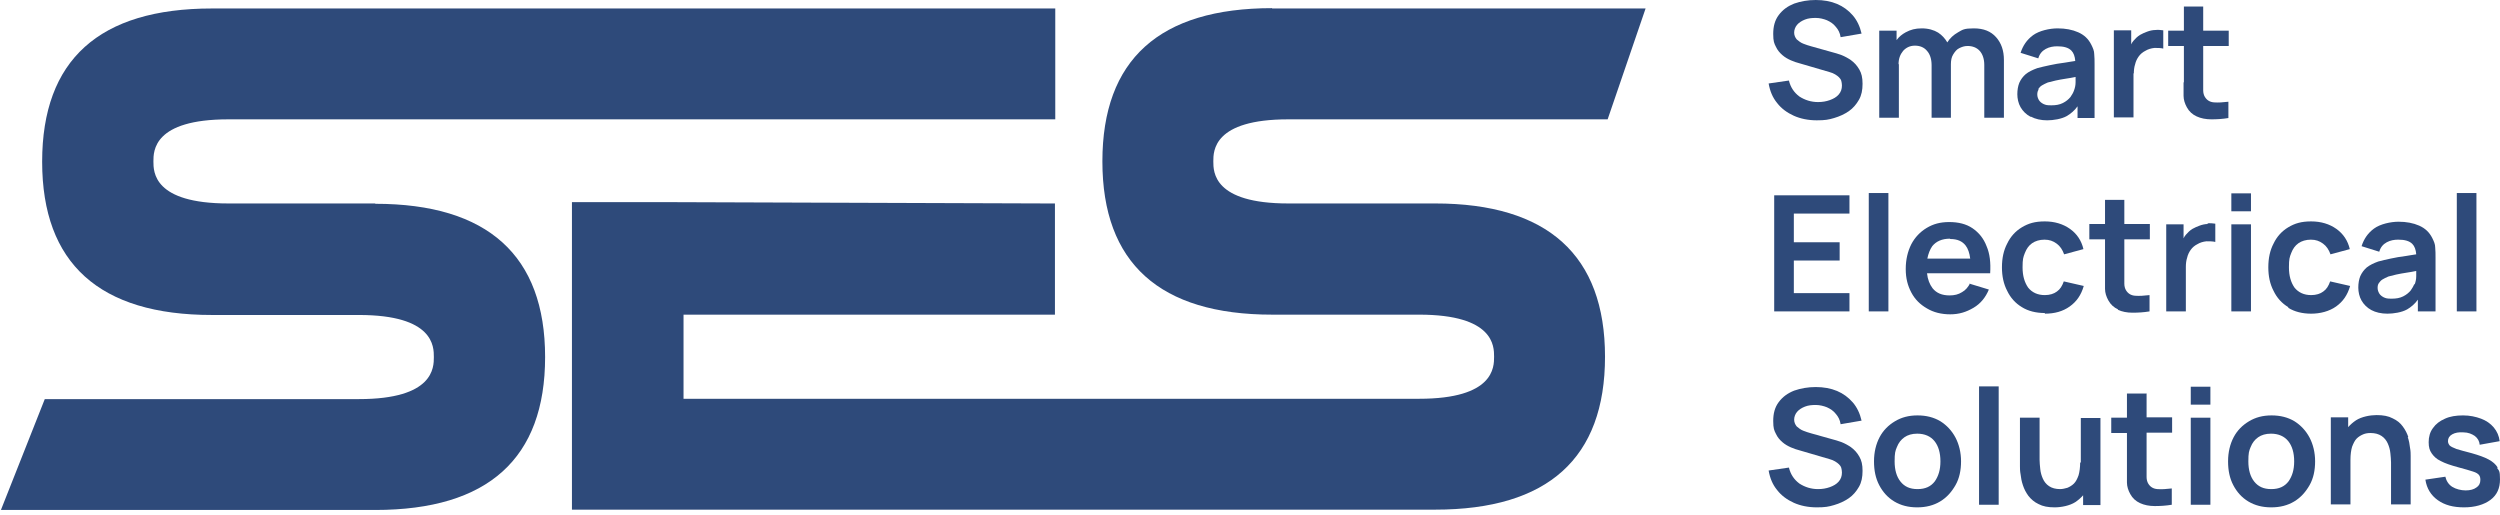 <?xml version="1.0" encoding="UTF-8"?> <svg xmlns="http://www.w3.org/2000/svg" width="296" height="61" viewBox="0 0 296 61" fill="none"><path d="M44.433 24.09H27.037C18.164 24.09 18.164 20.345 18.164 19.11C18.164 17.875 18.164 14.13 27.037 14.13H94.684H124.13H124.944V1.004H25.099C11.732 1.004 4.991 7.104 4.991 19.149C4.991 31.194 11.771 37.294 25.099 37.294H42.495C51.368 37.294 51.368 41.038 51.368 42.274C51.368 43.509 51.368 47.254 42.495 47.254H5.301L0.109 60.38H44.433C57.8 60.38 64.541 54.28 64.541 42.274C64.541 30.267 57.761 24.129 44.433 24.129V24.09Z" fill="#2E4A7A"></path><path d="M150.631 0.965C137.264 0.965 130.523 7.065 130.523 19.11C130.523 31.155 137.303 37.255 150.631 37.255H168.027C176.9 37.255 176.9 41 176.9 42.235C176.9 43.471 176.9 47.215 168.027 47.215H80.93V37.255H124.905V24.09H124.091L80.116 23.936H67.718V60.342H169.926C183.293 60.342 190.034 54.242 190.034 42.235C190.034 30.229 183.254 24.09 169.926 24.09H152.529C143.657 24.09 143.657 20.346 143.657 19.11C143.657 17.875 143.657 14.13 152.529 14.13H190.344L194.838 1.004H150.592L150.631 0.965Z" fill="#2E4A7A"></path><path d="M219.247 7.181C218.86 6.911 218.434 6.679 218.046 6.524C217.62 6.37 217.233 6.254 216.923 6.177L214.443 5.482C214.133 5.405 213.823 5.289 213.513 5.173C213.203 5.057 212.971 4.864 212.738 4.671C212.545 4.44 212.428 4.169 212.428 3.861C212.428 3.552 212.545 3.204 212.777 2.934C213.009 2.664 213.319 2.471 213.707 2.316C214.094 2.162 214.521 2.123 214.985 2.123C215.45 2.123 215.915 2.239 216.303 2.394C216.729 2.587 217.078 2.818 217.349 3.166C217.659 3.513 217.853 3.899 217.93 4.401L220.41 3.976C220.216 3.127 219.867 2.394 219.364 1.814C218.86 1.235 218.24 0.772 217.504 0.463C216.768 0.154 215.915 0 214.985 0C214.056 0 213.203 0.154 212.428 0.425C211.653 0.734 211.072 1.158 210.607 1.776C210.142 2.394 209.949 3.127 209.949 4.015C209.949 4.903 210.065 5.135 210.259 5.521C210.452 5.945 210.724 6.254 211.034 6.524C211.343 6.795 211.692 6.988 212.041 7.142C212.39 7.297 212.738 7.412 213.048 7.49L216.613 8.532C216.884 8.609 217.078 8.686 217.271 8.802C217.465 8.918 217.62 9.034 217.736 9.15C217.853 9.265 217.969 9.42 218.008 9.574C218.046 9.729 218.085 9.922 218.085 10.115C218.085 10.54 217.969 10.887 217.698 11.196C217.426 11.505 217.078 11.698 216.651 11.852C216.225 12.007 215.76 12.084 215.257 12.084C214.443 12.084 213.707 11.852 213.048 11.427C212.428 10.964 212.002 10.347 211.808 9.536L209.406 9.883C209.561 10.771 209.871 11.543 210.414 12.2C210.917 12.856 211.615 13.358 212.39 13.705C213.164 14.053 214.094 14.246 215.102 14.246C216.109 14.246 216.496 14.168 217.155 13.976C217.814 13.782 218.395 13.512 218.899 13.165C219.402 12.817 219.79 12.354 220.1 11.813C220.41 11.273 220.526 10.655 220.526 9.922C220.526 9.188 220.41 8.686 220.138 8.223C219.867 7.76 219.557 7.412 219.17 7.142L219.247 7.181Z" fill="#2E4A7A"></path><path d="M224.788 7.605C224.788 6.949 224.982 6.447 225.33 6.023C225.679 5.636 226.144 5.405 226.725 5.405C227.306 5.405 227.81 5.598 228.159 6.023C228.507 6.409 228.701 6.988 228.701 7.721V13.937H230.987V7.605C230.987 7.142 231.064 6.756 231.258 6.447C231.452 6.138 231.646 5.868 231.956 5.714C232.266 5.559 232.575 5.443 232.963 5.443C233.544 5.443 234.048 5.636 234.396 6.023C234.745 6.409 234.939 6.988 234.939 7.683V13.937H237.264V7.104C237.264 5.984 236.954 5.096 236.334 4.401C235.714 3.706 234.861 3.359 233.699 3.359C232.537 3.359 232.382 3.513 231.839 3.822C231.297 4.131 230.871 4.517 230.561 5.019C230.29 4.556 229.941 4.169 229.476 3.861C228.972 3.552 228.314 3.359 227.539 3.359C226.764 3.359 226.221 3.513 225.64 3.822C225.214 4.054 224.827 4.362 224.555 4.749V3.629H222.502V13.937H224.827V7.605H224.788Z" fill="#2E4A7A"></path><path d="M240.479 13.821C240.983 14.091 241.642 14.246 242.378 14.246C243.114 14.246 244.083 14.091 244.702 13.744C245.167 13.473 245.632 13.088 245.981 12.586V13.975H247.996V7.644C247.996 7.181 247.996 6.795 247.957 6.409C247.957 6.023 247.802 5.675 247.608 5.289C247.26 4.594 246.756 4.131 246.059 3.822C245.361 3.513 244.547 3.359 243.618 3.359C242.688 3.359 241.448 3.629 240.712 4.169C239.976 4.71 239.511 5.405 239.239 6.254L241.332 6.91C241.487 6.37 241.797 6.023 242.223 5.791C242.649 5.559 243.114 5.482 243.579 5.482C244.354 5.482 244.896 5.636 245.245 5.984C245.516 6.254 245.671 6.679 245.71 7.219C245.284 7.297 244.896 7.335 244.509 7.412C243.85 7.49 243.23 7.605 242.688 7.721C242.145 7.837 241.642 7.953 241.215 8.069C240.673 8.262 240.208 8.493 239.859 8.764C239.511 9.072 239.278 9.381 239.085 9.806C238.93 10.192 238.852 10.655 238.852 11.157C238.852 11.659 238.968 12.238 239.239 12.701C239.511 13.165 239.898 13.551 240.402 13.821H240.479ZM241.332 10.54C241.448 10.385 241.564 10.231 241.758 10.115C241.952 9.999 242.184 9.883 242.455 9.767C242.727 9.69 243.036 9.613 243.385 9.536C243.734 9.458 244.16 9.381 244.664 9.304C244.974 9.265 245.361 9.188 245.749 9.111C245.749 9.304 245.749 9.497 245.749 9.729C245.749 10.115 245.671 10.424 245.555 10.732C245.477 10.964 245.322 11.234 245.129 11.505C244.896 11.775 244.625 12.007 244.238 12.2C243.85 12.393 243.424 12.47 242.881 12.47C242.339 12.47 242.223 12.431 241.952 12.315C241.719 12.2 241.525 12.045 241.409 11.852C241.293 11.659 241.215 11.427 241.215 11.196C241.215 10.964 241.254 10.771 241.37 10.617L241.332 10.54Z" fill="#2E4A7A"></path><path d="M252.645 8.725C252.645 8.339 252.684 7.953 252.8 7.605C252.877 7.258 253.032 6.949 253.226 6.679C253.42 6.409 253.691 6.177 254.001 6.023C254.311 5.83 254.698 5.714 255.086 5.675C255.473 5.675 255.822 5.675 256.132 5.752V3.59C255.822 3.552 255.512 3.513 255.202 3.552C254.892 3.552 254.543 3.629 254.233 3.745C253.923 3.861 253.652 3.976 253.381 4.131C253.071 4.324 252.839 4.556 252.606 4.826C252.49 4.942 252.412 5.096 252.335 5.25V3.59H250.281V13.898H252.606V8.648L252.645 8.725Z" fill="#2E4A7A"></path><path d="M258.534 9.767C258.534 10.347 258.534 10.887 258.534 11.35C258.534 11.813 258.689 12.277 258.922 12.701C259.193 13.203 259.58 13.551 260.084 13.782C260.588 14.014 261.169 14.13 261.827 14.13C262.486 14.13 263.145 14.091 263.842 13.975V12.045C263.183 12.122 262.641 12.161 262.137 12.122C261.634 12.084 261.285 11.852 261.053 11.466C260.936 11.273 260.859 11.003 260.859 10.694C260.859 10.385 260.859 10.038 260.859 9.613V5.443H263.881V3.629H260.859V0.772H258.573V3.629H256.713V5.443H258.573V9.729L258.534 9.767Z" fill="#2E4A7A"></path><path d="M218.976 25.287V23.125H210.065V36.869H218.976V34.707H212.39V30.846H217.814V28.684H212.39V25.287H218.976Z" fill="#2E4A7A"></path><path d="M223.587 22.855H221.262V36.869H223.587V22.855Z" fill="#2E4A7A"></path><path d="M233.273 33.51C233.04 33.973 232.73 34.359 232.304 34.591C231.878 34.861 231.413 34.977 230.832 34.977C229.941 34.977 229.282 34.707 228.817 34.128C228.468 33.665 228.236 33.086 228.159 32.352H235.636C235.714 31.116 235.597 30.036 235.21 29.148C234.861 28.221 234.28 27.526 233.544 27.024C232.808 26.522 231.878 26.291 230.793 26.291C229.708 26.291 228.895 26.522 228.12 26.986C227.345 27.449 226.725 28.105 226.299 28.916C225.873 29.765 225.64 30.73 225.64 31.85C225.64 32.97 225.873 33.819 226.299 34.63C226.725 35.44 227.345 36.058 228.159 36.521C228.933 36.985 229.863 37.216 230.909 37.216C231.955 37.216 232.808 36.946 233.66 36.444C234.513 35.942 235.094 35.209 235.481 34.282L233.195 33.587L233.273 33.51ZM230.909 28.298C231.762 28.298 232.343 28.569 232.73 29.07C233.002 29.418 233.195 29.958 233.273 30.615H228.197C228.313 30.036 228.507 29.534 228.778 29.148C229.243 28.569 229.941 28.26 230.871 28.26L230.909 28.298Z" fill="#2E4A7A"></path><path d="M242.107 37.139C243.269 37.139 244.237 36.869 245.051 36.29C245.865 35.711 246.407 34.939 246.717 33.858L244.354 33.317C244.16 33.858 243.927 34.244 243.54 34.514C243.191 34.784 242.688 34.939 242.107 34.939C241.254 34.939 240.595 34.63 240.131 34.051C239.704 33.433 239.472 32.661 239.472 31.657C239.472 30.653 239.549 30.46 239.743 29.958C239.937 29.457 240.208 29.07 240.595 28.8C240.983 28.53 241.487 28.376 242.068 28.376C242.649 28.376 243.075 28.53 243.501 28.839C243.927 29.148 244.199 29.572 244.392 30.113L246.678 29.495C246.446 28.491 245.903 27.681 245.09 27.102C244.276 26.523 243.269 26.214 242.107 26.214C240.944 26.214 240.169 26.445 239.394 26.909C238.62 27.372 238.038 28.028 237.651 28.839C237.225 29.65 237.031 30.576 237.031 31.657C237.031 32.7 237.225 33.626 237.651 34.437C238.038 35.248 238.62 35.904 239.394 36.367C240.131 36.83 241.06 37.062 242.107 37.062V37.139Z" fill="#2E4A7A"></path><path d="M250.746 36.676C251.25 36.907 251.831 37.023 252.49 37.023C253.149 37.023 253.807 36.985 254.505 36.869V34.939C253.846 35.016 253.304 35.054 252.8 35.016C252.296 34.977 251.948 34.746 251.715 34.359C251.599 34.166 251.521 33.896 251.521 33.587C251.521 33.279 251.521 32.931 251.521 32.506V28.337H254.543V26.522H251.521V23.666H249.235V26.522H247.376V28.337H249.235V32.622C249.235 33.201 249.235 33.742 249.235 34.205C249.235 34.668 249.39 35.132 249.623 35.556C249.894 36.058 250.282 36.406 250.785 36.637L250.746 36.676Z" fill="#2E4A7A"></path><path d="M261.401 26.522C261.091 26.522 260.743 26.6 260.433 26.715C260.123 26.831 259.851 26.947 259.58 27.102C259.27 27.295 259.038 27.526 258.805 27.796C258.689 27.912 258.612 28.067 258.534 28.221V26.561H256.481V36.869H258.805V31.619C258.805 31.232 258.844 30.846 258.96 30.499C259.038 30.151 259.193 29.843 259.387 29.572C259.58 29.302 259.851 29.07 260.161 28.916C260.471 28.723 260.859 28.607 261.246 28.569C261.634 28.569 261.982 28.569 262.292 28.646V26.484C261.982 26.445 261.672 26.407 261.363 26.445L261.401 26.522Z" fill="#2E4A7A"></path><path d="M266.515 26.561H264.191V36.869H266.515V26.561Z" fill="#2E4A7A"></path><path d="M266.515 22.893H264.191V25.017H266.515V22.893Z" fill="#2E4A7A"></path><path d="M270.932 36.444C271.668 36.907 272.598 37.139 273.644 37.139C274.69 37.139 275.775 36.869 276.589 36.29C277.403 35.711 277.945 34.939 278.255 33.858L275.892 33.317C275.698 33.858 275.465 34.244 275.078 34.514C274.729 34.784 274.226 34.939 273.644 34.939C272.792 34.939 272.133 34.63 271.668 34.051C271.242 33.433 271.01 32.661 271.01 31.657C271.01 30.653 271.087 30.46 271.281 29.958C271.475 29.457 271.746 29.07 272.133 28.8C272.521 28.53 273.024 28.376 273.606 28.376C274.187 28.376 274.613 28.53 275.039 28.839C275.465 29.148 275.737 29.572 275.93 30.113L278.216 29.495C277.984 28.491 277.441 27.681 276.628 27.102C275.814 26.523 274.807 26.214 273.644 26.214C272.482 26.214 271.707 26.445 270.932 26.909C270.157 27.372 269.576 28.028 269.189 28.839C268.763 29.65 268.569 30.576 268.569 31.657C268.569 32.7 268.763 33.626 269.189 34.437C269.576 35.248 270.157 35.904 270.932 36.367V36.444Z" fill="#2E4A7A"></path><path d="M288.367 36.869V30.538C288.367 30.074 288.367 29.688 288.328 29.302C288.328 28.916 288.173 28.569 287.98 28.183C287.631 27.488 287.127 27.024 286.43 26.715C285.732 26.407 284.919 26.252 283.989 26.252C283.059 26.252 281.819 26.522 281.083 27.063C280.347 27.603 279.882 28.298 279.611 29.148L281.703 29.804C281.858 29.264 282.168 28.916 282.594 28.684C283.02 28.453 283.485 28.375 283.95 28.375C284.725 28.375 285.268 28.53 285.616 28.877C285.887 29.148 286.042 29.572 286.081 30.113C285.655 30.19 285.268 30.229 284.88 30.306C284.221 30.383 283.602 30.499 283.059 30.615C282.517 30.73 282.013 30.846 281.587 30.962C281.044 31.155 280.579 31.387 280.231 31.657C279.882 31.966 279.65 32.275 279.456 32.699C279.301 33.086 279.223 33.549 279.223 34.051C279.223 34.553 279.34 35.132 279.611 35.595C279.882 36.058 280.269 36.444 280.773 36.715C281.277 36.985 281.936 37.139 282.672 37.139C283.408 37.139 284.376 36.985 284.996 36.637C285.461 36.367 285.926 35.981 286.275 35.479V36.869H288.29H288.367ZM285.849 33.626C285.771 33.858 285.616 34.128 285.422 34.398C285.19 34.668 284.919 34.9 284.531 35.093C284.144 35.286 283.718 35.363 283.175 35.363C282.633 35.363 282.517 35.325 282.245 35.209C282.013 35.093 281.819 34.939 281.703 34.746C281.587 34.553 281.509 34.321 281.509 34.089C281.509 33.858 281.548 33.665 281.664 33.51C281.781 33.356 281.897 33.201 282.09 33.086C282.284 32.97 282.517 32.854 282.788 32.738C283.059 32.661 283.369 32.584 283.718 32.506C284.066 32.429 284.493 32.352 284.996 32.275C285.306 32.236 285.694 32.159 286.081 32.082C286.081 32.275 286.081 32.468 286.081 32.699C286.081 33.086 286.004 33.394 285.887 33.703L285.849 33.626Z" fill="#2E4A7A"></path><path d="M293.21 22.855H290.886V36.869H293.21V22.855Z" fill="#2E4A7A"></path><path d="M219.247 53.006C218.86 52.736 218.434 52.504 218.046 52.35C217.62 52.196 217.233 52.08 216.923 52.003L214.443 51.308C214.133 51.23 213.823 51.115 213.513 50.999C213.203 50.883 212.971 50.69 212.738 50.497C212.545 50.265 212.428 49.995 212.428 49.686C212.428 49.377 212.545 49.03 212.777 48.76C213.009 48.489 213.319 48.296 213.707 48.142C214.094 47.987 214.521 47.949 214.985 47.949C215.45 47.949 215.915 48.065 216.303 48.219C216.729 48.412 217.078 48.644 217.349 48.991C217.659 49.339 217.853 49.725 217.93 50.227L220.41 49.802C220.216 48.953 219.867 48.219 219.364 47.64C218.86 47.061 218.24 46.598 217.504 46.289C216.768 45.98 215.915 45.826 214.985 45.826C214.056 45.826 213.203 45.98 212.428 46.25C211.653 46.559 211.072 46.984 210.607 47.601C210.142 48.219 209.949 48.953 209.949 49.841C209.949 50.729 210.065 50.96 210.259 51.346C210.452 51.771 210.724 52.08 211.034 52.35C211.343 52.62 211.692 52.813 212.041 52.968C212.39 53.122 212.738 53.238 213.048 53.315L216.613 54.358C216.884 54.435 217.078 54.512 217.271 54.628C217.465 54.744 217.62 54.859 217.736 54.975C217.853 55.091 217.969 55.245 218.008 55.4C218.046 55.554 218.085 55.747 218.085 55.94C218.085 56.365 217.969 56.712 217.698 57.021C217.426 57.33 217.078 57.523 216.651 57.678C216.225 57.832 215.76 57.909 215.257 57.909C214.443 57.909 213.707 57.678 213.048 57.253C212.428 56.79 212.002 56.172 211.808 55.361L209.406 55.709C209.561 56.597 209.871 57.369 210.414 58.025C210.917 58.681 211.615 59.183 212.39 59.531C213.164 59.878 214.094 60.071 215.102 60.071C216.109 60.071 216.496 59.994 217.155 59.801C217.814 59.608 218.395 59.338 218.899 58.99C219.402 58.643 219.79 58.18 220.1 57.639C220.41 57.099 220.526 56.481 220.526 55.747C220.526 55.014 220.41 54.512 220.138 54.049C219.867 53.585 219.557 53.238 219.17 52.968L219.247 53.006Z" fill="#2E4A7A"></path><path d="M229.747 49.879C228.972 49.416 228.081 49.184 227.035 49.184C225.989 49.184 225.136 49.416 224.361 49.879C223.587 50.343 222.967 50.96 222.54 51.771C222.114 52.582 221.882 53.547 221.882 54.628C221.882 55.709 222.076 56.635 222.502 57.446C222.928 58.257 223.509 58.913 224.284 59.376C225.059 59.84 225.95 60.071 226.996 60.071C228.042 60.071 228.933 59.84 229.708 59.376C230.483 58.913 231.064 58.257 231.529 57.446C231.994 56.635 232.188 55.67 232.188 54.628C232.188 53.585 231.955 52.62 231.529 51.809C231.103 50.999 230.483 50.343 229.747 49.879ZM229.088 56.983C228.623 57.6 227.965 57.909 227.035 57.909C226.105 57.909 225.485 57.6 225.02 57.021C224.555 56.442 224.323 55.632 224.323 54.628C224.323 53.624 224.4 53.392 224.594 52.929C224.788 52.427 225.098 52.041 225.485 51.771C225.873 51.501 226.376 51.346 226.996 51.346C227.887 51.346 228.585 51.655 229.05 52.234C229.514 52.813 229.747 53.624 229.747 54.628C229.747 55.632 229.514 56.365 229.088 56.983Z" fill="#2E4A7A"></path><path d="M236.644 45.748H234.319V59.762H236.644V45.748Z" fill="#2E4A7A"></path><path d="M246.291 54.744C246.291 55.361 246.213 55.902 246.097 56.288C245.942 56.712 245.787 57.021 245.555 57.253C245.322 57.485 245.051 57.639 244.78 57.755C244.509 57.832 244.199 57.909 243.927 57.909C243.385 57.909 242.959 57.794 242.61 57.562C242.261 57.33 242.029 57.021 241.874 56.674C241.719 56.327 241.603 55.94 241.564 55.516C241.525 55.13 241.487 54.744 241.487 54.435V49.455H239.162V55.207C239.162 55.438 239.162 55.786 239.239 56.172C239.278 56.558 239.356 56.983 239.511 57.446C239.666 57.909 239.859 58.295 240.169 58.72C240.479 59.106 240.867 59.454 241.37 59.685C241.874 59.956 242.494 60.071 243.269 60.071C244.044 60.071 245.051 59.878 245.71 59.454C246.058 59.222 246.368 58.952 246.64 58.643V59.801H248.693V49.493H246.368V54.782L246.291 54.744Z" fill="#2E4A7A"></path><path d="M254.117 46.598H251.831V49.455H249.972V51.269H251.831V55.554C251.831 56.133 251.831 56.674 251.831 57.137C251.831 57.6 251.986 58.064 252.219 58.488C252.49 58.99 252.878 59.338 253.381 59.569C253.885 59.801 254.466 59.917 255.125 59.917C255.783 59.917 256.442 59.878 257.139 59.762V57.832C256.481 57.909 255.938 57.948 255.435 57.909C254.931 57.871 254.582 57.639 254.35 57.253C254.234 57.06 254.156 56.79 254.156 56.481C254.156 56.172 254.156 55.825 254.156 55.4V51.23H257.178V49.416H254.156V46.559L254.117 46.598Z" fill="#2E4A7A"></path><path d="M261.711 45.787H259.386V47.91H261.711V45.787Z" fill="#2E4A7A"></path><path d="M261.711 49.455H259.386V59.762H261.711V49.455Z" fill="#2E4A7A"></path><path d="M271.668 49.879C270.893 49.416 270.002 49.184 268.956 49.184C267.91 49.184 267.058 49.416 266.283 49.879C265.508 50.343 264.888 50.96 264.462 51.771C264.036 52.582 263.803 53.547 263.803 54.628C263.803 55.709 263.997 56.635 264.423 57.446C264.849 58.257 265.43 58.913 266.205 59.376C266.98 59.84 267.871 60.071 268.917 60.071C269.964 60.071 270.855 59.84 271.63 59.376C272.404 58.913 272.986 58.257 273.451 57.446C273.916 56.635 274.109 55.67 274.109 54.628C274.109 53.585 273.877 52.62 273.451 51.809C273.024 50.999 272.404 50.343 271.668 49.879ZM270.971 56.983C270.506 57.6 269.847 57.909 268.917 57.909C267.988 57.909 267.368 57.6 266.903 57.021C266.438 56.442 266.205 55.632 266.205 54.628C266.205 53.624 266.283 53.392 266.477 52.929C266.67 52.427 266.98 52.041 267.368 51.771C267.755 51.501 268.259 51.346 268.879 51.346C269.77 51.346 270.467 51.655 270.932 52.234C271.397 52.813 271.63 53.624 271.63 54.628C271.63 55.632 271.397 56.365 270.971 56.983Z" fill="#2E4A7A"></path><path d="M285.152 51.771C284.997 51.308 284.803 50.922 284.493 50.497C284.183 50.072 283.796 49.763 283.292 49.532C282.788 49.261 282.168 49.146 281.393 49.146C280.619 49.146 279.611 49.339 278.953 49.763C278.604 49.995 278.294 50.265 278.023 50.574V49.416H275.969V59.724H278.294V54.435C278.294 53.817 278.371 53.277 278.488 52.891C278.643 52.504 278.798 52.157 279.03 51.925C279.262 51.694 279.534 51.539 279.805 51.423C280.076 51.308 280.386 51.269 280.657 51.269C281.2 51.269 281.626 51.385 281.975 51.617C282.323 51.848 282.556 52.157 282.711 52.504C282.866 52.852 282.982 53.238 283.021 53.663C283.059 54.049 283.098 54.435 283.098 54.744V59.724H285.423V53.971C285.423 53.74 285.423 53.392 285.345 53.006C285.307 52.62 285.229 52.196 285.074 51.732L285.152 51.771Z" fill="#2E4A7A"></path><path d="M295.729 55.361C295.496 54.975 295.148 54.666 294.644 54.396C294.14 54.126 293.482 53.894 292.668 53.663C291.854 53.47 291.273 53.277 290.847 53.161C290.46 53.006 290.188 52.891 290.033 52.736C289.917 52.582 289.84 52.427 289.84 52.234C289.84 51.887 289.995 51.617 290.343 51.423C290.692 51.23 291.118 51.153 291.661 51.192C292.242 51.192 292.668 51.385 293.017 51.617C293.365 51.887 293.559 52.234 293.598 52.659L295.961 52.234C295.884 51.617 295.651 51.076 295.264 50.613C294.876 50.15 294.373 49.802 293.753 49.57C293.133 49.339 292.435 49.184 291.622 49.184C290.808 49.184 290.072 49.3 289.491 49.57C288.871 49.841 288.406 50.188 288.057 50.69C287.709 51.153 287.554 51.732 287.554 52.35C287.554 52.968 287.67 53.315 287.902 53.663C288.135 54.01 288.484 54.358 288.987 54.589C289.491 54.859 290.188 55.091 291.041 55.323C291.816 55.516 292.397 55.709 292.784 55.825C293.172 55.94 293.404 56.095 293.52 56.249C293.637 56.404 293.675 56.597 293.675 56.828C293.675 57.214 293.52 57.523 293.21 57.716C292.9 57.948 292.474 58.064 291.932 58.064C291.389 58.064 290.769 57.909 290.343 57.639C289.917 57.369 289.646 56.944 289.53 56.442L287.166 56.79C287.321 57.832 287.825 58.643 288.639 59.222C289.452 59.801 290.46 60.071 291.738 60.071C293.017 60.071 294.102 59.762 294.876 59.183C295.651 58.604 296 57.794 296 56.751C296 55.709 295.884 55.747 295.651 55.4L295.729 55.361Z" fill="#2E4A7A"></path></svg> 